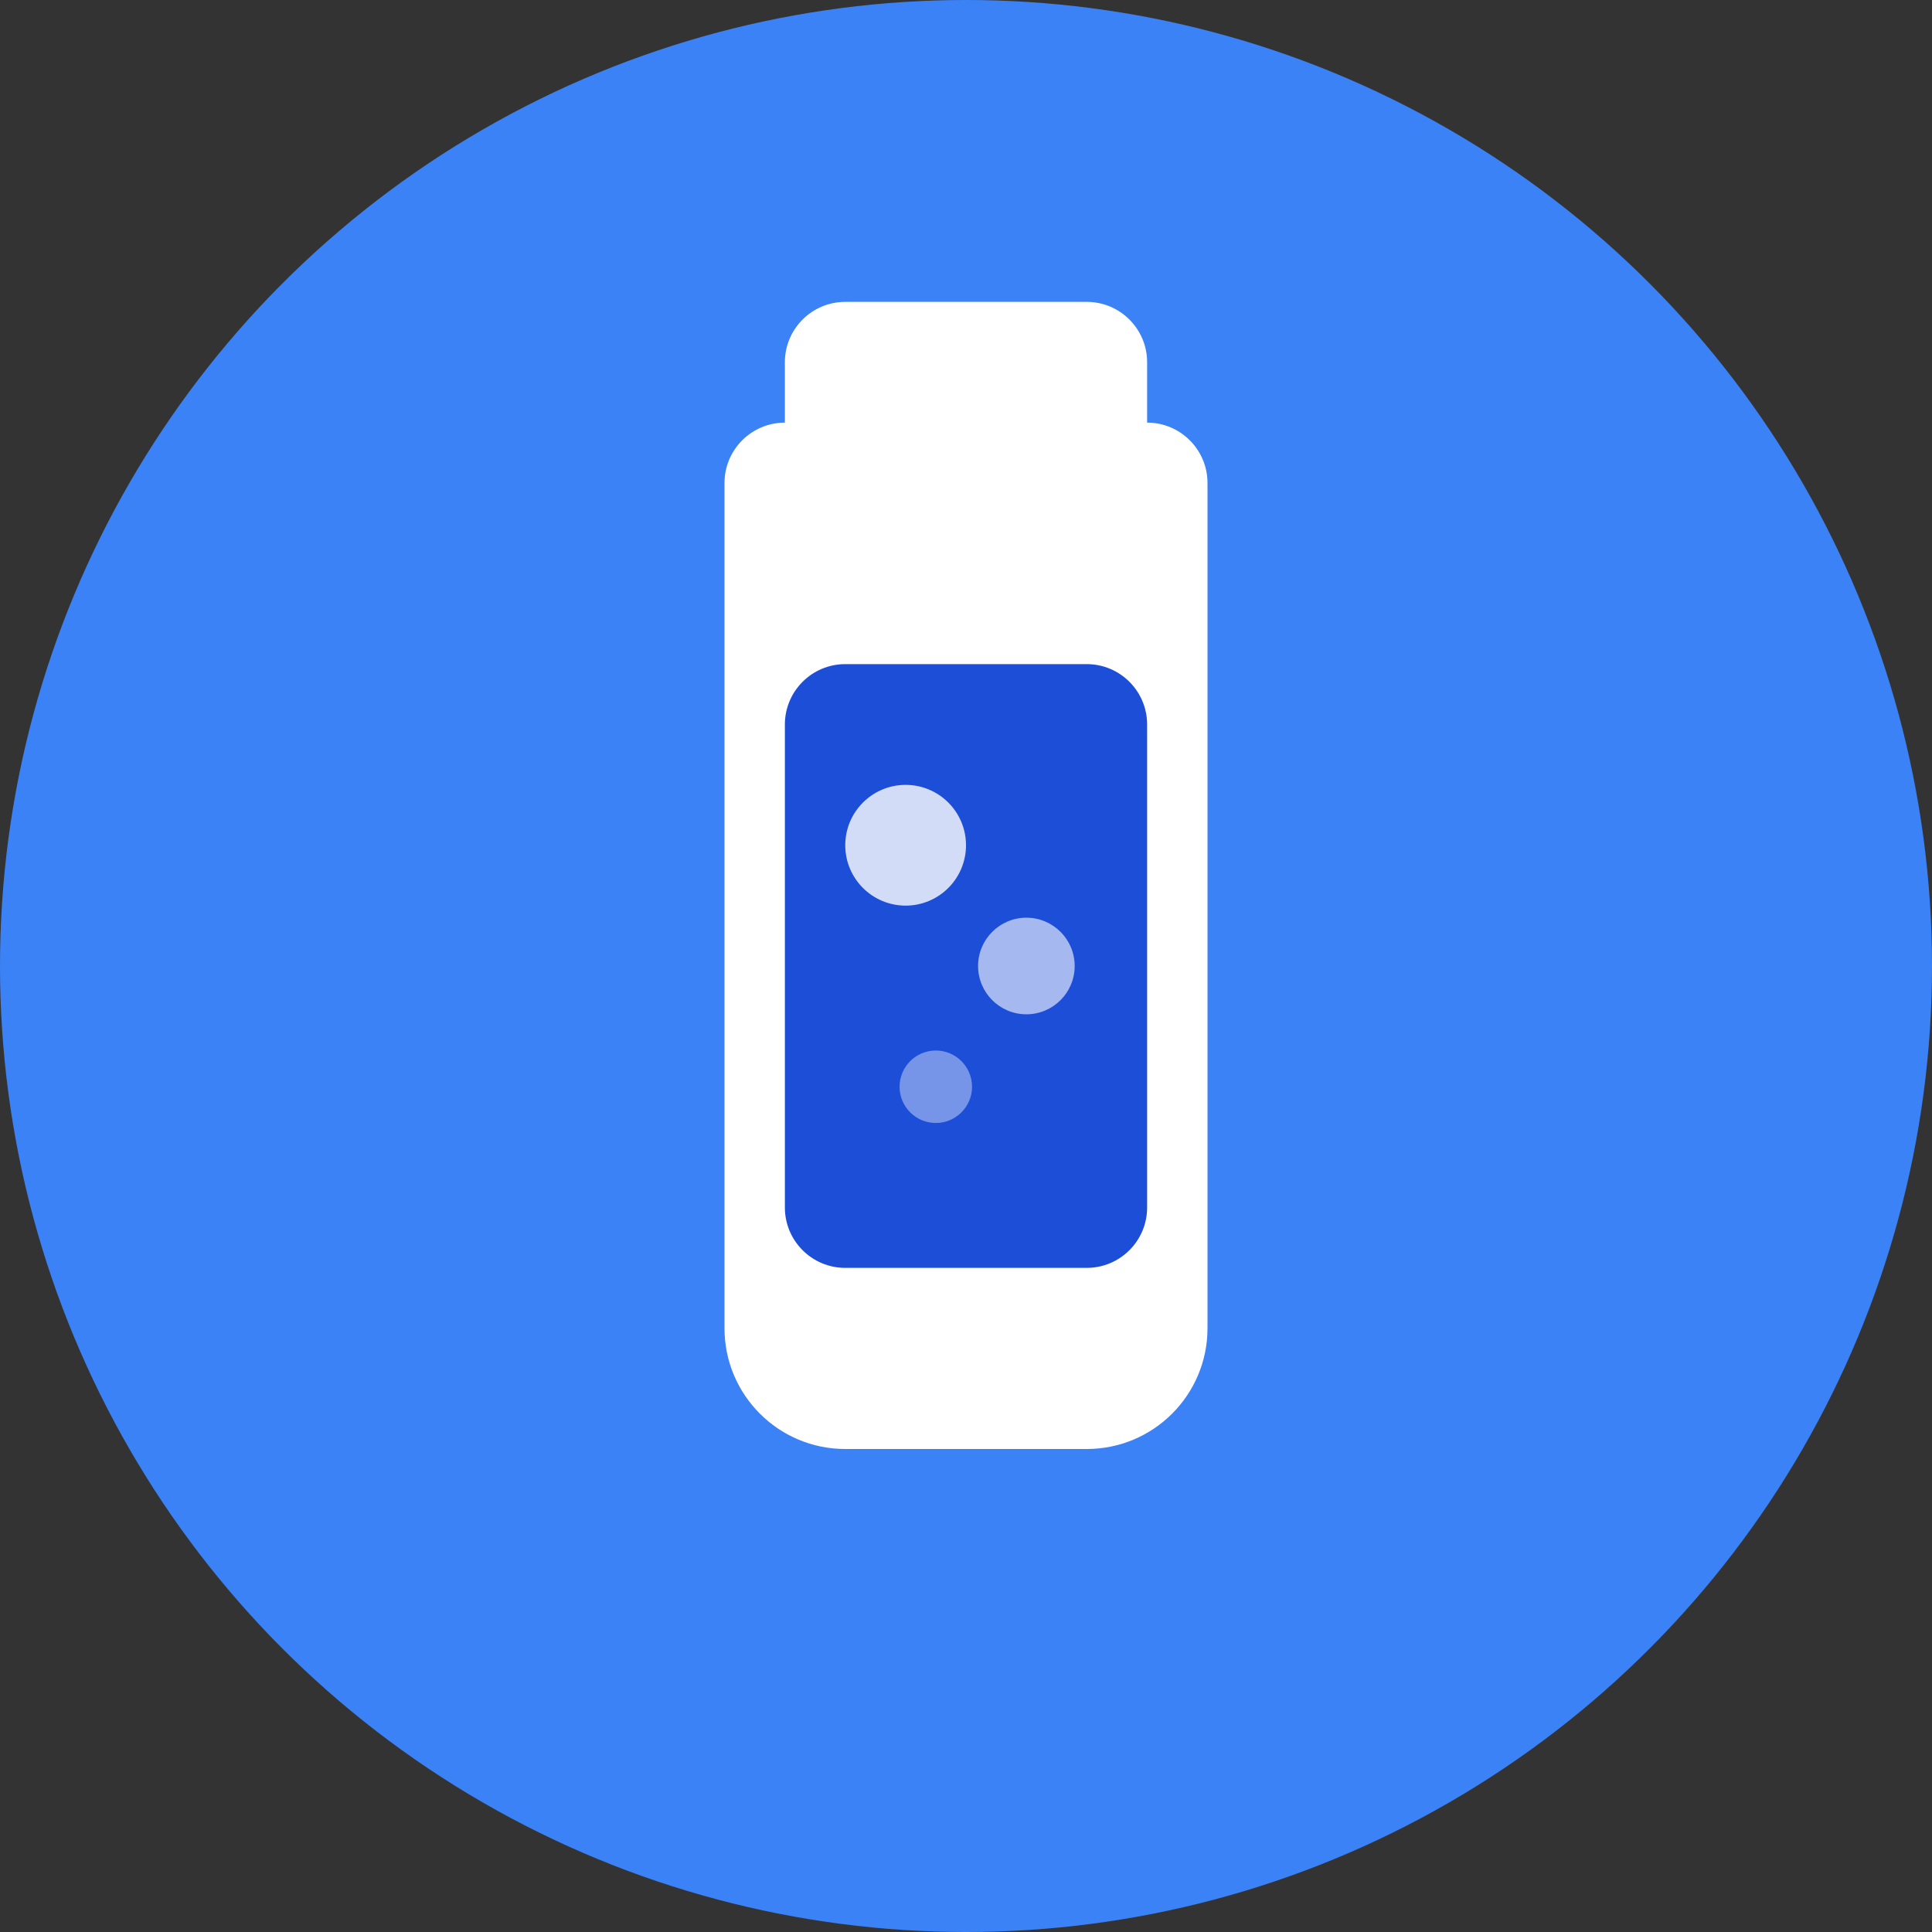<svg width="32" height="32" viewBox="0 0 32 32" fill="none" xmlns="http://www.w3.org/2000/svg">
  <rect x="0" y="0" width="32" height="32" fill="#333333" stroke="none"/>
  <!-- Background circle -->
  <circle cx="16" cy="16" r="16" fill="#3B82F6"/>
  
  <!-- Test tube -->
  <path d="M12 8C12 7.448 12.448 7 13 7H19C19.552 7 20 7.448 20 8V22C20 23.105 19.105 24 18 24H14C12.895 24 12 23.105 12 22V8Z" fill="white"/>
  
  <!-- Test tube opening -->
  <path d="M13 6C13 5.448 13.448 5 14 5H18C18.552 5 19 5.448 19 6V8H13V6Z" fill="white"/>
  
  <!-- Liquid in test tube -->
  <path d="M13 12C13 11.448 13.448 11 14 11H18C18.552 11 19 11.448 19 12V20C19 20.552 18.552 21 18 21H14C13.448 21 13 20.552 13 20V12Z" fill="#1D4ED8"/>
  
  <!-- Bubbles -->
  <circle cx="15" cy="14" r="1" fill="white" opacity="0.8"/>
  <circle cx="17" cy="16" r="0.8" fill="white" opacity="0.6"/>
  <circle cx="15.5" cy="18" r="0.6" fill="white" opacity="0.4"/>
</svg> 